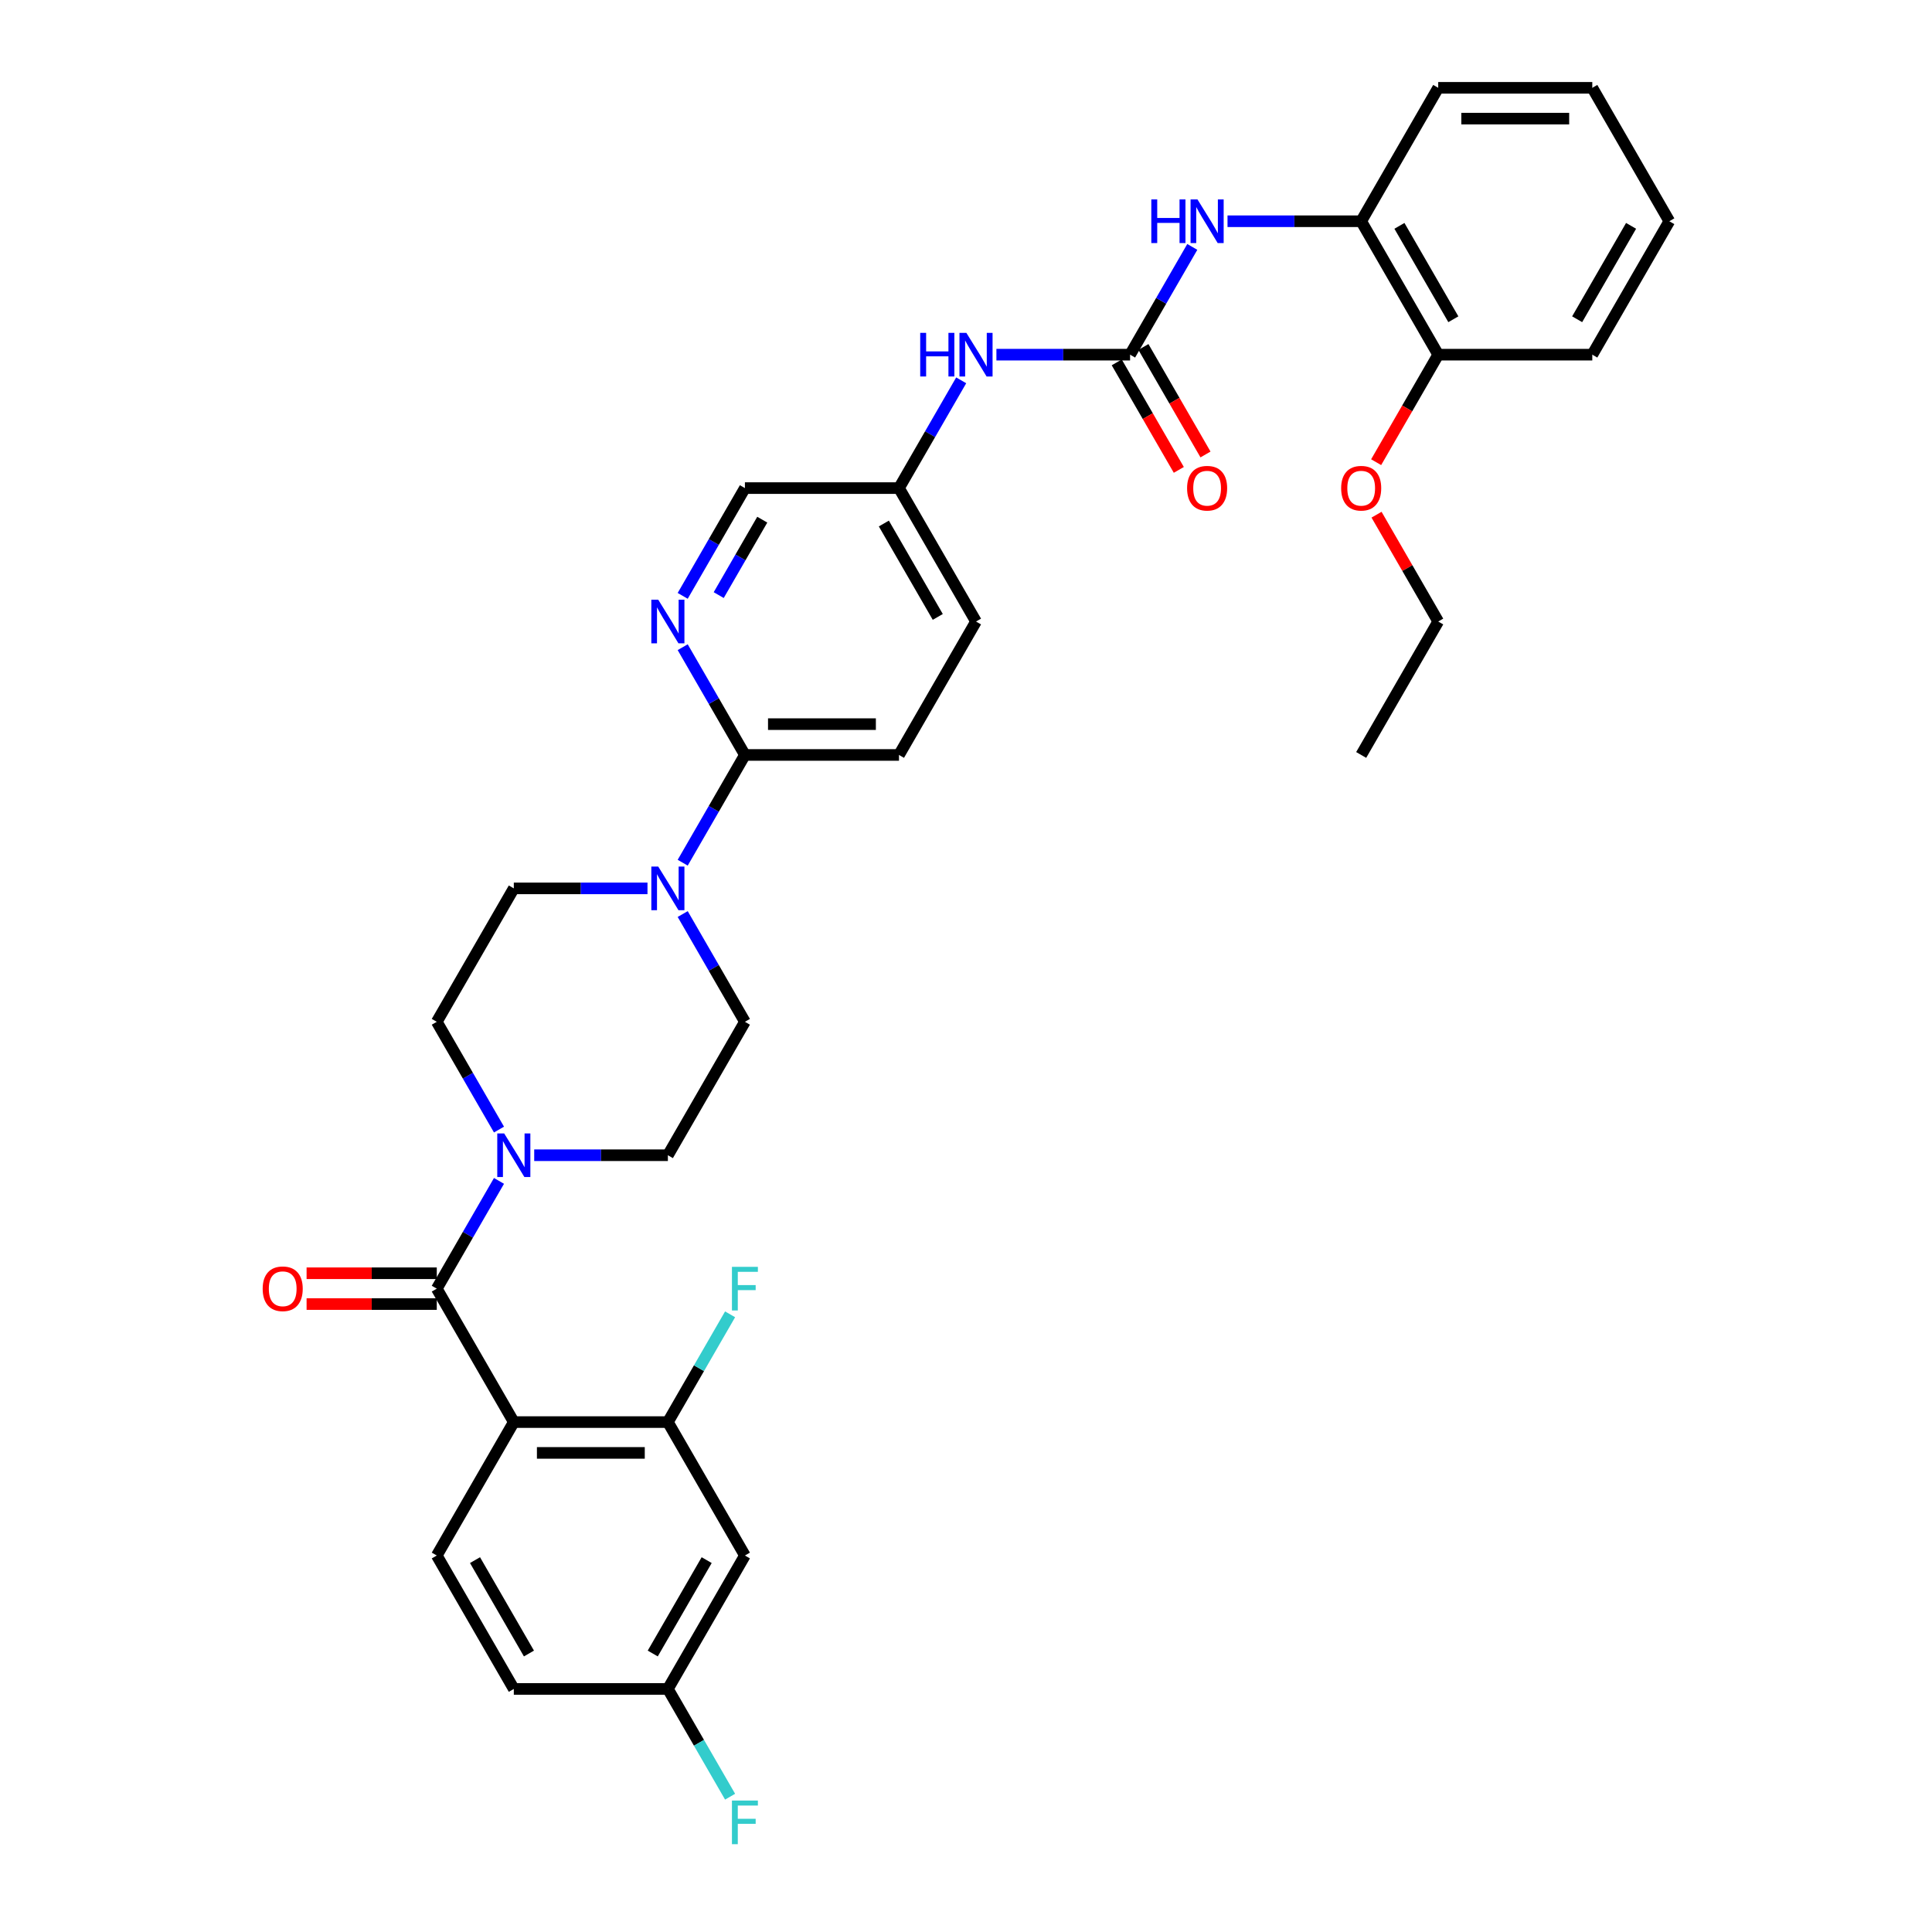 <?xml version='1.0' encoding='iso-8859-1'?>
<svg version='1.1' baseProfile='full'
              xmlns='http://www.w3.org/2000/svg'
                      xmlns:rdkit='http://www.rdkit.org/xml'
                      xmlns:xlink='http://www.w3.org/1999/xlink'
                  xml:space='preserve'
width='1000px' height='1000px' viewBox='0 0 1000 1000'>
<!-- END OF HEADER -->
<rect style='opacity:1.0;fill:#FFFFFF;stroke:none' width='1000' height='1000' x='0' y='0'> </rect>
<path class='bond-0' d='M 385.565,805.131 L 345.693,874.192' style='fill:none;fill-rule:evenodd;stroke:#000000;stroke-width:6px;stroke-linecap:butt;stroke-linejoin:miter;stroke-opacity:1' />
<path class='bond-0' d='M 365.772,807.515 L 337.861,855.858' style='fill:none;fill-rule:evenodd;stroke:#000000;stroke-width:6px;stroke-linecap:butt;stroke-linejoin:miter;stroke-opacity:1' />
<path class='bond-1' d='M 385.565,805.131 L 345.693,736.069' style='fill:none;fill-rule:evenodd;stroke:#000000;stroke-width:6px;stroke-linecap:butt;stroke-linejoin:miter;stroke-opacity:1' />
<path class='bond-2' d='M 276.506,597.946 L 311.099,597.946' style='fill:none;fill-rule:evenodd;stroke:#0000FF;stroke-width:6px;stroke-linecap:butt;stroke-linejoin:miter;stroke-opacity:1' />
<path class='bond-2' d='M 311.099,597.946 L 345.693,597.946' style='fill:none;fill-rule:evenodd;stroke:#000000;stroke-width:6px;stroke-linecap:butt;stroke-linejoin:miter;stroke-opacity:1' />
<path class='bond-3' d='M 258.277,611.232 L 242.176,639.12' style='fill:none;fill-rule:evenodd;stroke:#0000FF;stroke-width:6px;stroke-linecap:butt;stroke-linejoin:miter;stroke-opacity:1' />
<path class='bond-3' d='M 242.176,639.12 L 226.075,667.008' style='fill:none;fill-rule:evenodd;stroke:#000000;stroke-width:6px;stroke-linecap:butt;stroke-linejoin:miter;stroke-opacity:1' />
<path class='bond-4' d='M 258.277,584.661 L 242.176,556.773' style='fill:none;fill-rule:evenodd;stroke:#0000FF;stroke-width:6px;stroke-linecap:butt;stroke-linejoin:miter;stroke-opacity:1' />
<path class='bond-4' d='M 242.176,556.773 L 226.075,528.885' style='fill:none;fill-rule:evenodd;stroke:#000000;stroke-width:6px;stroke-linecap:butt;stroke-linejoin:miter;stroke-opacity:1' />
<path class='bond-5' d='M 226.075,659.033 L 192.382,659.033' style='fill:none;fill-rule:evenodd;stroke:#000000;stroke-width:6px;stroke-linecap:butt;stroke-linejoin:miter;stroke-opacity:1' />
<path class='bond-5' d='M 192.382,659.033 L 158.69,659.033' style='fill:none;fill-rule:evenodd;stroke:#FF0000;stroke-width:6px;stroke-linecap:butt;stroke-linejoin:miter;stroke-opacity:1' />
<path class='bond-5' d='M 226.075,674.982 L 192.382,674.982' style='fill:none;fill-rule:evenodd;stroke:#000000;stroke-width:6px;stroke-linecap:butt;stroke-linejoin:miter;stroke-opacity:1' />
<path class='bond-5' d='M 192.382,674.982 L 158.69,674.982' style='fill:none;fill-rule:evenodd;stroke:#FF0000;stroke-width:6px;stroke-linecap:butt;stroke-linejoin:miter;stroke-opacity:1' />
<path class='bond-6' d='M 226.075,667.008 L 265.948,736.069' style='fill:none;fill-rule:evenodd;stroke:#000000;stroke-width:6px;stroke-linecap:butt;stroke-linejoin:miter;stroke-opacity:1' />
<path class='bond-7' d='M 345.693,874.192 L 265.948,874.192' style='fill:none;fill-rule:evenodd;stroke:#000000;stroke-width:6px;stroke-linecap:butt;stroke-linejoin:miter;stroke-opacity:1' />
<path class='bond-8' d='M 345.693,874.192 L 361.794,902.08' style='fill:none;fill-rule:evenodd;stroke:#000000;stroke-width:6px;stroke-linecap:butt;stroke-linejoin:miter;stroke-opacity:1' />
<path class='bond-8' d='M 361.794,902.08 L 377.895,929.968' style='fill:none;fill-rule:evenodd;stroke:#33CCCC;stroke-width:6px;stroke-linecap:butt;stroke-linejoin:miter;stroke-opacity:1' />
<path class='bond-9' d='M 265.948,874.192 L 226.075,805.131' style='fill:none;fill-rule:evenodd;stroke:#000000;stroke-width:6px;stroke-linecap:butt;stroke-linejoin:miter;stroke-opacity:1' />
<path class='bond-9' d='M 273.779,855.858 L 245.868,807.515' style='fill:none;fill-rule:evenodd;stroke:#000000;stroke-width:6px;stroke-linecap:butt;stroke-linejoin:miter;stroke-opacity:1' />
<path class='bond-10' d='M 704.547,114.516 L 744.419,183.577' style='fill:none;fill-rule:evenodd;stroke:#000000;stroke-width:6px;stroke-linecap:butt;stroke-linejoin:miter;stroke-opacity:1' />
<path class='bond-10' d='M 724.34,116.901 L 752.251,165.244' style='fill:none;fill-rule:evenodd;stroke:#000000;stroke-width:6px;stroke-linecap:butt;stroke-linejoin:miter;stroke-opacity:1' />
<path class='bond-11' d='M 704.547,114.516 L 744.419,45.455' style='fill:none;fill-rule:evenodd;stroke:#000000;stroke-width:6px;stroke-linecap:butt;stroke-linejoin:miter;stroke-opacity:1' />
<path class='bond-12' d='M 704.547,114.516 L 669.953,114.516' style='fill:none;fill-rule:evenodd;stroke:#000000;stroke-width:6px;stroke-linecap:butt;stroke-linejoin:miter;stroke-opacity:1' />
<path class='bond-12' d='M 669.953,114.516 L 635.36,114.516' style='fill:none;fill-rule:evenodd;stroke:#0000FF;stroke-width:6px;stroke-linecap:butt;stroke-linejoin:miter;stroke-opacity:1' />
<path class='bond-13' d='M 515.742,183.577 L 550.335,183.577' style='fill:none;fill-rule:evenodd;stroke:#0000FF;stroke-width:6px;stroke-linecap:butt;stroke-linejoin:miter;stroke-opacity:1' />
<path class='bond-13' d='M 550.335,183.577 L 584.929,183.577' style='fill:none;fill-rule:evenodd;stroke:#000000;stroke-width:6px;stroke-linecap:butt;stroke-linejoin:miter;stroke-opacity:1' />
<path class='bond-14' d='M 497.513,196.863 L 481.412,224.751' style='fill:none;fill-rule:evenodd;stroke:#0000FF;stroke-width:6px;stroke-linecap:butt;stroke-linejoin:miter;stroke-opacity:1' />
<path class='bond-14' d='M 481.412,224.751 L 465.311,252.639' style='fill:none;fill-rule:evenodd;stroke:#000000;stroke-width:6px;stroke-linecap:butt;stroke-linejoin:miter;stroke-opacity:1' />
<path class='bond-15' d='M 584.929,183.577 L 601.03,155.69' style='fill:none;fill-rule:evenodd;stroke:#000000;stroke-width:6px;stroke-linecap:butt;stroke-linejoin:miter;stroke-opacity:1' />
<path class='bond-15' d='M 601.03,155.69 L 617.131,127.802' style='fill:none;fill-rule:evenodd;stroke:#0000FF;stroke-width:6px;stroke-linecap:butt;stroke-linejoin:miter;stroke-opacity:1' />
<path class='bond-16' d='M 578.023,187.565 L 594.087,215.389' style='fill:none;fill-rule:evenodd;stroke:#000000;stroke-width:6px;stroke-linecap:butt;stroke-linejoin:miter;stroke-opacity:1' />
<path class='bond-16' d='M 594.087,215.389 L 610.151,243.213' style='fill:none;fill-rule:evenodd;stroke:#FF0000;stroke-width:6px;stroke-linecap:butt;stroke-linejoin:miter;stroke-opacity:1' />
<path class='bond-16' d='M 591.835,179.59 L 607.899,207.414' style='fill:none;fill-rule:evenodd;stroke:#000000;stroke-width:6px;stroke-linecap:butt;stroke-linejoin:miter;stroke-opacity:1' />
<path class='bond-16' d='M 607.899,207.414 L 623.963,235.238' style='fill:none;fill-rule:evenodd;stroke:#FF0000;stroke-width:6px;stroke-linecap:butt;stroke-linejoin:miter;stroke-opacity:1' />
<path class='bond-17' d='M 744.419,183.577 L 728.355,211.402' style='fill:none;fill-rule:evenodd;stroke:#000000;stroke-width:6px;stroke-linecap:butt;stroke-linejoin:miter;stroke-opacity:1' />
<path class='bond-17' d='M 728.355,211.402 L 712.291,239.226' style='fill:none;fill-rule:evenodd;stroke:#FF0000;stroke-width:6px;stroke-linecap:butt;stroke-linejoin:miter;stroke-opacity:1' />
<path class='bond-18' d='M 744.419,183.577 L 824.165,183.577' style='fill:none;fill-rule:evenodd;stroke:#000000;stroke-width:6px;stroke-linecap:butt;stroke-linejoin:miter;stroke-opacity:1' />
<path class='bond-19' d='M 335.135,459.823 L 300.541,459.823' style='fill:none;fill-rule:evenodd;stroke:#0000FF;stroke-width:6px;stroke-linecap:butt;stroke-linejoin:miter;stroke-opacity:1' />
<path class='bond-19' d='M 300.541,459.823 L 265.948,459.823' style='fill:none;fill-rule:evenodd;stroke:#000000;stroke-width:6px;stroke-linecap:butt;stroke-linejoin:miter;stroke-opacity:1' />
<path class='bond-20' d='M 353.363,446.538 L 369.464,418.65' style='fill:none;fill-rule:evenodd;stroke:#0000FF;stroke-width:6px;stroke-linecap:butt;stroke-linejoin:miter;stroke-opacity:1' />
<path class='bond-20' d='M 369.464,418.65 L 385.565,390.762' style='fill:none;fill-rule:evenodd;stroke:#000000;stroke-width:6px;stroke-linecap:butt;stroke-linejoin:miter;stroke-opacity:1' />
<path class='bond-21' d='M 353.363,473.109 L 369.464,500.997' style='fill:none;fill-rule:evenodd;stroke:#0000FF;stroke-width:6px;stroke-linecap:butt;stroke-linejoin:miter;stroke-opacity:1' />
<path class='bond-21' d='M 369.464,500.997 L 385.565,528.885' style='fill:none;fill-rule:evenodd;stroke:#000000;stroke-width:6px;stroke-linecap:butt;stroke-linejoin:miter;stroke-opacity:1' />
<path class='bond-22' d='M 265.948,459.823 L 226.075,528.885' style='fill:none;fill-rule:evenodd;stroke:#000000;stroke-width:6px;stroke-linecap:butt;stroke-linejoin:miter;stroke-opacity:1' />
<path class='bond-23' d='M 465.311,390.762 L 385.565,390.762' style='fill:none;fill-rule:evenodd;stroke:#000000;stroke-width:6px;stroke-linecap:butt;stroke-linejoin:miter;stroke-opacity:1' />
<path class='bond-23' d='M 453.349,374.813 L 397.527,374.813' style='fill:none;fill-rule:evenodd;stroke:#000000;stroke-width:6px;stroke-linecap:butt;stroke-linejoin:miter;stroke-opacity:1' />
<path class='bond-24' d='M 465.311,390.762 L 505.183,321.7' style='fill:none;fill-rule:evenodd;stroke:#000000;stroke-width:6px;stroke-linecap:butt;stroke-linejoin:miter;stroke-opacity:1' />
<path class='bond-25' d='M 385.565,390.762 L 369.464,362.874' style='fill:none;fill-rule:evenodd;stroke:#000000;stroke-width:6px;stroke-linecap:butt;stroke-linejoin:miter;stroke-opacity:1' />
<path class='bond-25' d='M 369.464,362.874 L 353.363,334.986' style='fill:none;fill-rule:evenodd;stroke:#0000FF;stroke-width:6px;stroke-linecap:butt;stroke-linejoin:miter;stroke-opacity:1' />
<path class='bond-26' d='M 353.363,308.415 L 369.464,280.527' style='fill:none;fill-rule:evenodd;stroke:#0000FF;stroke-width:6px;stroke-linecap:butt;stroke-linejoin:miter;stroke-opacity:1' />
<path class='bond-26' d='M 369.464,280.527 L 385.565,252.639' style='fill:none;fill-rule:evenodd;stroke:#000000;stroke-width:6px;stroke-linecap:butt;stroke-linejoin:miter;stroke-opacity:1' />
<path class='bond-26' d='M 372.006,308.023 L 383.277,288.501' style='fill:none;fill-rule:evenodd;stroke:#0000FF;stroke-width:6px;stroke-linecap:butt;stroke-linejoin:miter;stroke-opacity:1' />
<path class='bond-26' d='M 383.277,288.501 L 394.547,268.98' style='fill:none;fill-rule:evenodd;stroke:#000000;stroke-width:6px;stroke-linecap:butt;stroke-linejoin:miter;stroke-opacity:1' />
<path class='bond-27' d='M 385.565,252.639 L 465.311,252.639' style='fill:none;fill-rule:evenodd;stroke:#000000;stroke-width:6px;stroke-linecap:butt;stroke-linejoin:miter;stroke-opacity:1' />
<path class='bond-28' d='M 465.311,252.639 L 505.183,321.7' style='fill:none;fill-rule:evenodd;stroke:#000000;stroke-width:6px;stroke-linecap:butt;stroke-linejoin:miter;stroke-opacity:1' />
<path class='bond-28' d='M 457.479,270.973 L 485.39,319.316' style='fill:none;fill-rule:evenodd;stroke:#000000;stroke-width:6px;stroke-linecap:butt;stroke-linejoin:miter;stroke-opacity:1' />
<path class='bond-29' d='M 385.565,528.885 L 345.693,597.946' style='fill:none;fill-rule:evenodd;stroke:#000000;stroke-width:6px;stroke-linecap:butt;stroke-linejoin:miter;stroke-opacity:1' />
<path class='bond-30' d='M 712.493,266.403 L 728.456,294.052' style='fill:none;fill-rule:evenodd;stroke:#FF0000;stroke-width:6px;stroke-linecap:butt;stroke-linejoin:miter;stroke-opacity:1' />
<path class='bond-30' d='M 728.456,294.052 L 744.419,321.7' style='fill:none;fill-rule:evenodd;stroke:#000000;stroke-width:6px;stroke-linecap:butt;stroke-linejoin:miter;stroke-opacity:1' />
<path class='bond-31' d='M 744.419,45.455 L 824.165,45.455' style='fill:none;fill-rule:evenodd;stroke:#000000;stroke-width:6px;stroke-linecap:butt;stroke-linejoin:miter;stroke-opacity:1' />
<path class='bond-31' d='M 756.381,61.404 L 812.203,61.404' style='fill:none;fill-rule:evenodd;stroke:#000000;stroke-width:6px;stroke-linecap:butt;stroke-linejoin:miter;stroke-opacity:1' />
<path class='bond-32' d='M 824.165,183.577 L 864.037,114.516' style='fill:none;fill-rule:evenodd;stroke:#000000;stroke-width:6px;stroke-linecap:butt;stroke-linejoin:miter;stroke-opacity:1' />
<path class='bond-32' d='M 816.333,165.244 L 844.244,116.901' style='fill:none;fill-rule:evenodd;stroke:#000000;stroke-width:6px;stroke-linecap:butt;stroke-linejoin:miter;stroke-opacity:1' />
<path class='bond-33' d='M 744.419,321.7 L 704.547,390.762' style='fill:none;fill-rule:evenodd;stroke:#000000;stroke-width:6px;stroke-linecap:butt;stroke-linejoin:miter;stroke-opacity:1' />
<path class='bond-34' d='M 824.165,45.455 L 864.037,114.516' style='fill:none;fill-rule:evenodd;stroke:#000000;stroke-width:6px;stroke-linecap:butt;stroke-linejoin:miter;stroke-opacity:1' />
<path class='bond-35' d='M 226.075,805.131 L 265.948,736.069' style='fill:none;fill-rule:evenodd;stroke:#000000;stroke-width:6px;stroke-linecap:butt;stroke-linejoin:miter;stroke-opacity:1' />
<path class='bond-36' d='M 265.948,736.069 L 345.693,736.069' style='fill:none;fill-rule:evenodd;stroke:#000000;stroke-width:6px;stroke-linecap:butt;stroke-linejoin:miter;stroke-opacity:1' />
<path class='bond-36' d='M 277.909,752.018 L 333.731,752.018' style='fill:none;fill-rule:evenodd;stroke:#000000;stroke-width:6px;stroke-linecap:butt;stroke-linejoin:miter;stroke-opacity:1' />
<path class='bond-37' d='M 345.693,736.069 L 361.794,708.181' style='fill:none;fill-rule:evenodd;stroke:#000000;stroke-width:6px;stroke-linecap:butt;stroke-linejoin:miter;stroke-opacity:1' />
<path class='bond-37' d='M 361.794,708.181 L 377.895,680.293' style='fill:none;fill-rule:evenodd;stroke:#33CCCC;stroke-width:6px;stroke-linecap:butt;stroke-linejoin:miter;stroke-opacity:1' />
<path  class='atom-1' d='M 260.955 586.654
L 268.356 598.616
Q 269.089 599.796, 270.27 601.933
Q 271.45 604.071, 271.514 604.198
L 271.514 586.654
L 274.512 586.654
L 274.512 609.238
L 271.418 609.238
L 263.475 596.16
Q 262.55 594.629, 261.562 592.874
Q 260.605 591.12, 260.318 590.578
L 260.318 609.238
L 257.383 609.238
L 257.383 586.654
L 260.955 586.654
' fill='#0000FF'/>
<path  class='atom-3' d='M 135.963 667.071
Q 135.963 661.649, 138.642 658.618
Q 141.322 655.588, 146.33 655.588
Q 151.338 655.588, 154.017 658.618
Q 156.696 661.649, 156.696 667.071
Q 156.696 672.558, 153.985 675.684
Q 151.274 678.778, 146.33 678.778
Q 141.353 678.778, 138.642 675.684
Q 135.963 672.59, 135.963 667.071
M 146.33 676.226
Q 149.775 676.226, 151.625 673.93
Q 153.507 671.601, 153.507 667.071
Q 153.507 662.638, 151.625 660.405
Q 149.775 658.14, 146.33 658.14
Q 142.885 658.14, 141.003 660.373
Q 139.152 662.606, 139.152 667.071
Q 139.152 671.633, 141.003 673.93
Q 142.885 676.226, 146.33 676.226
' fill='#FF0000'/>
<path  class='atom-7' d='M 476.3 172.286
L 479.362 172.286
L 479.362 181.887
L 490.909 181.887
L 490.909 172.286
L 493.971 172.286
L 493.971 194.869
L 490.909 194.869
L 490.909 184.439
L 479.362 184.439
L 479.362 194.869
L 476.3 194.869
L 476.3 172.286
' fill='#0000FF'/>
<path  class='atom-7' d='M 500.191 172.286
L 507.592 184.247
Q 508.325 185.428, 509.506 187.565
Q 510.686 189.702, 510.75 189.829
L 510.75 172.286
L 513.748 172.286
L 513.748 194.869
L 510.654 194.869
L 502.711 181.791
Q 501.786 180.26, 500.797 178.506
Q 499.841 176.751, 499.553 176.209
L 499.553 194.869
L 496.619 194.869
L 496.619 172.286
L 500.191 172.286
' fill='#0000FF'/>
<path  class='atom-9' d='M 595.918 103.224
L 598.98 103.224
L 598.98 112.825
L 610.527 112.825
L 610.527 103.224
L 613.589 103.224
L 613.589 125.808
L 610.527 125.808
L 610.527 115.377
L 598.98 115.377
L 598.98 125.808
L 595.918 125.808
L 595.918 103.224
' fill='#0000FF'/>
<path  class='atom-9' d='M 619.809 103.224
L 627.21 115.186
Q 627.943 116.366, 629.124 118.503
Q 630.304 120.64, 630.368 120.768
L 630.368 103.224
L 633.366 103.224
L 633.366 125.808
L 630.272 125.808
L 622.329 112.73
Q 621.404 111.199, 620.415 109.444
Q 619.458 107.69, 619.171 107.148
L 619.171 125.808
L 616.237 125.808
L 616.237 103.224
L 619.809 103.224
' fill='#0000FF'/>
<path  class='atom-10' d='M 614.435 252.703
Q 614.435 247.28, 617.114 244.25
Q 619.793 241.219, 624.801 241.219
Q 629.809 241.219, 632.489 244.25
Q 635.168 247.28, 635.168 252.703
Q 635.168 258.189, 632.457 261.315
Q 629.746 264.409, 624.801 264.409
Q 619.825 264.409, 617.114 261.315
Q 614.435 258.221, 614.435 252.703
M 624.801 261.857
Q 628.246 261.857, 630.096 259.561
Q 631.978 257.232, 631.978 252.703
Q 631.978 248.269, 630.096 246.036
Q 628.246 243.771, 624.801 243.771
Q 621.356 243.771, 619.474 246.004
Q 617.624 248.237, 617.624 252.703
Q 617.624 257.264, 619.474 259.561
Q 621.356 261.857, 624.801 261.857
' fill='#FF0000'/>
<path  class='atom-12' d='M 340.701 448.531
L 348.101 460.493
Q 348.835 461.673, 350.015 463.811
Q 351.195 465.948, 351.259 466.075
L 351.259 448.531
L 354.257 448.531
L 354.257 471.115
L 351.163 471.115
L 343.221 458.037
Q 342.296 456.506, 341.307 454.752
Q 340.35 452.997, 340.063 452.455
L 340.063 471.115
L 337.128 471.115
L 337.128 448.531
L 340.701 448.531
' fill='#0000FF'/>
<path  class='atom-16' d='M 340.701 310.408
L 348.101 322.37
Q 348.835 323.55, 350.015 325.688
Q 351.195 327.825, 351.259 327.952
L 351.259 310.408
L 354.257 310.408
L 354.257 332.992
L 351.163 332.992
L 343.221 319.914
Q 342.296 318.383, 341.307 316.629
Q 340.35 314.874, 340.063 314.332
L 340.063 332.992
L 337.128 332.992
L 337.128 310.408
L 340.701 310.408
' fill='#0000FF'/>
<path  class='atom-23' d='M 694.18 252.703
Q 694.18 247.28, 696.859 244.25
Q 699.539 241.219, 704.547 241.219
Q 709.555 241.219, 712.234 244.25
Q 714.914 247.28, 714.914 252.703
Q 714.914 258.189, 712.202 261.315
Q 709.491 264.409, 704.547 264.409
Q 699.571 264.409, 696.859 261.315
Q 694.18 258.221, 694.18 252.703
M 704.547 261.857
Q 707.992 261.857, 709.842 259.561
Q 711.724 257.232, 711.724 252.703
Q 711.724 248.269, 709.842 246.036
Q 707.992 243.771, 704.547 243.771
Q 701.102 243.771, 699.22 246.004
Q 697.37 248.237, 697.37 252.703
Q 697.37 257.264, 699.22 259.561
Q 701.102 261.857, 704.547 261.857
' fill='#FF0000'/>
<path  class='atom-33' d='M 378.851 655.716
L 392.28 655.716
L 392.28 658.299
L 381.881 658.299
L 381.881 665.158
L 391.132 665.158
L 391.132 667.773
L 381.881 667.773
L 381.881 678.3
L 378.851 678.3
L 378.851 655.716
' fill='#33CCCC'/>
<path  class='atom-34' d='M 378.851 931.962
L 392.28 931.962
L 392.28 934.545
L 381.881 934.545
L 381.881 941.403
L 391.132 941.403
L 391.132 944.019
L 381.881 944.019
L 381.881 954.545
L 378.851 954.545
L 378.851 931.962
' fill='#33CCCC'/>
</svg>
